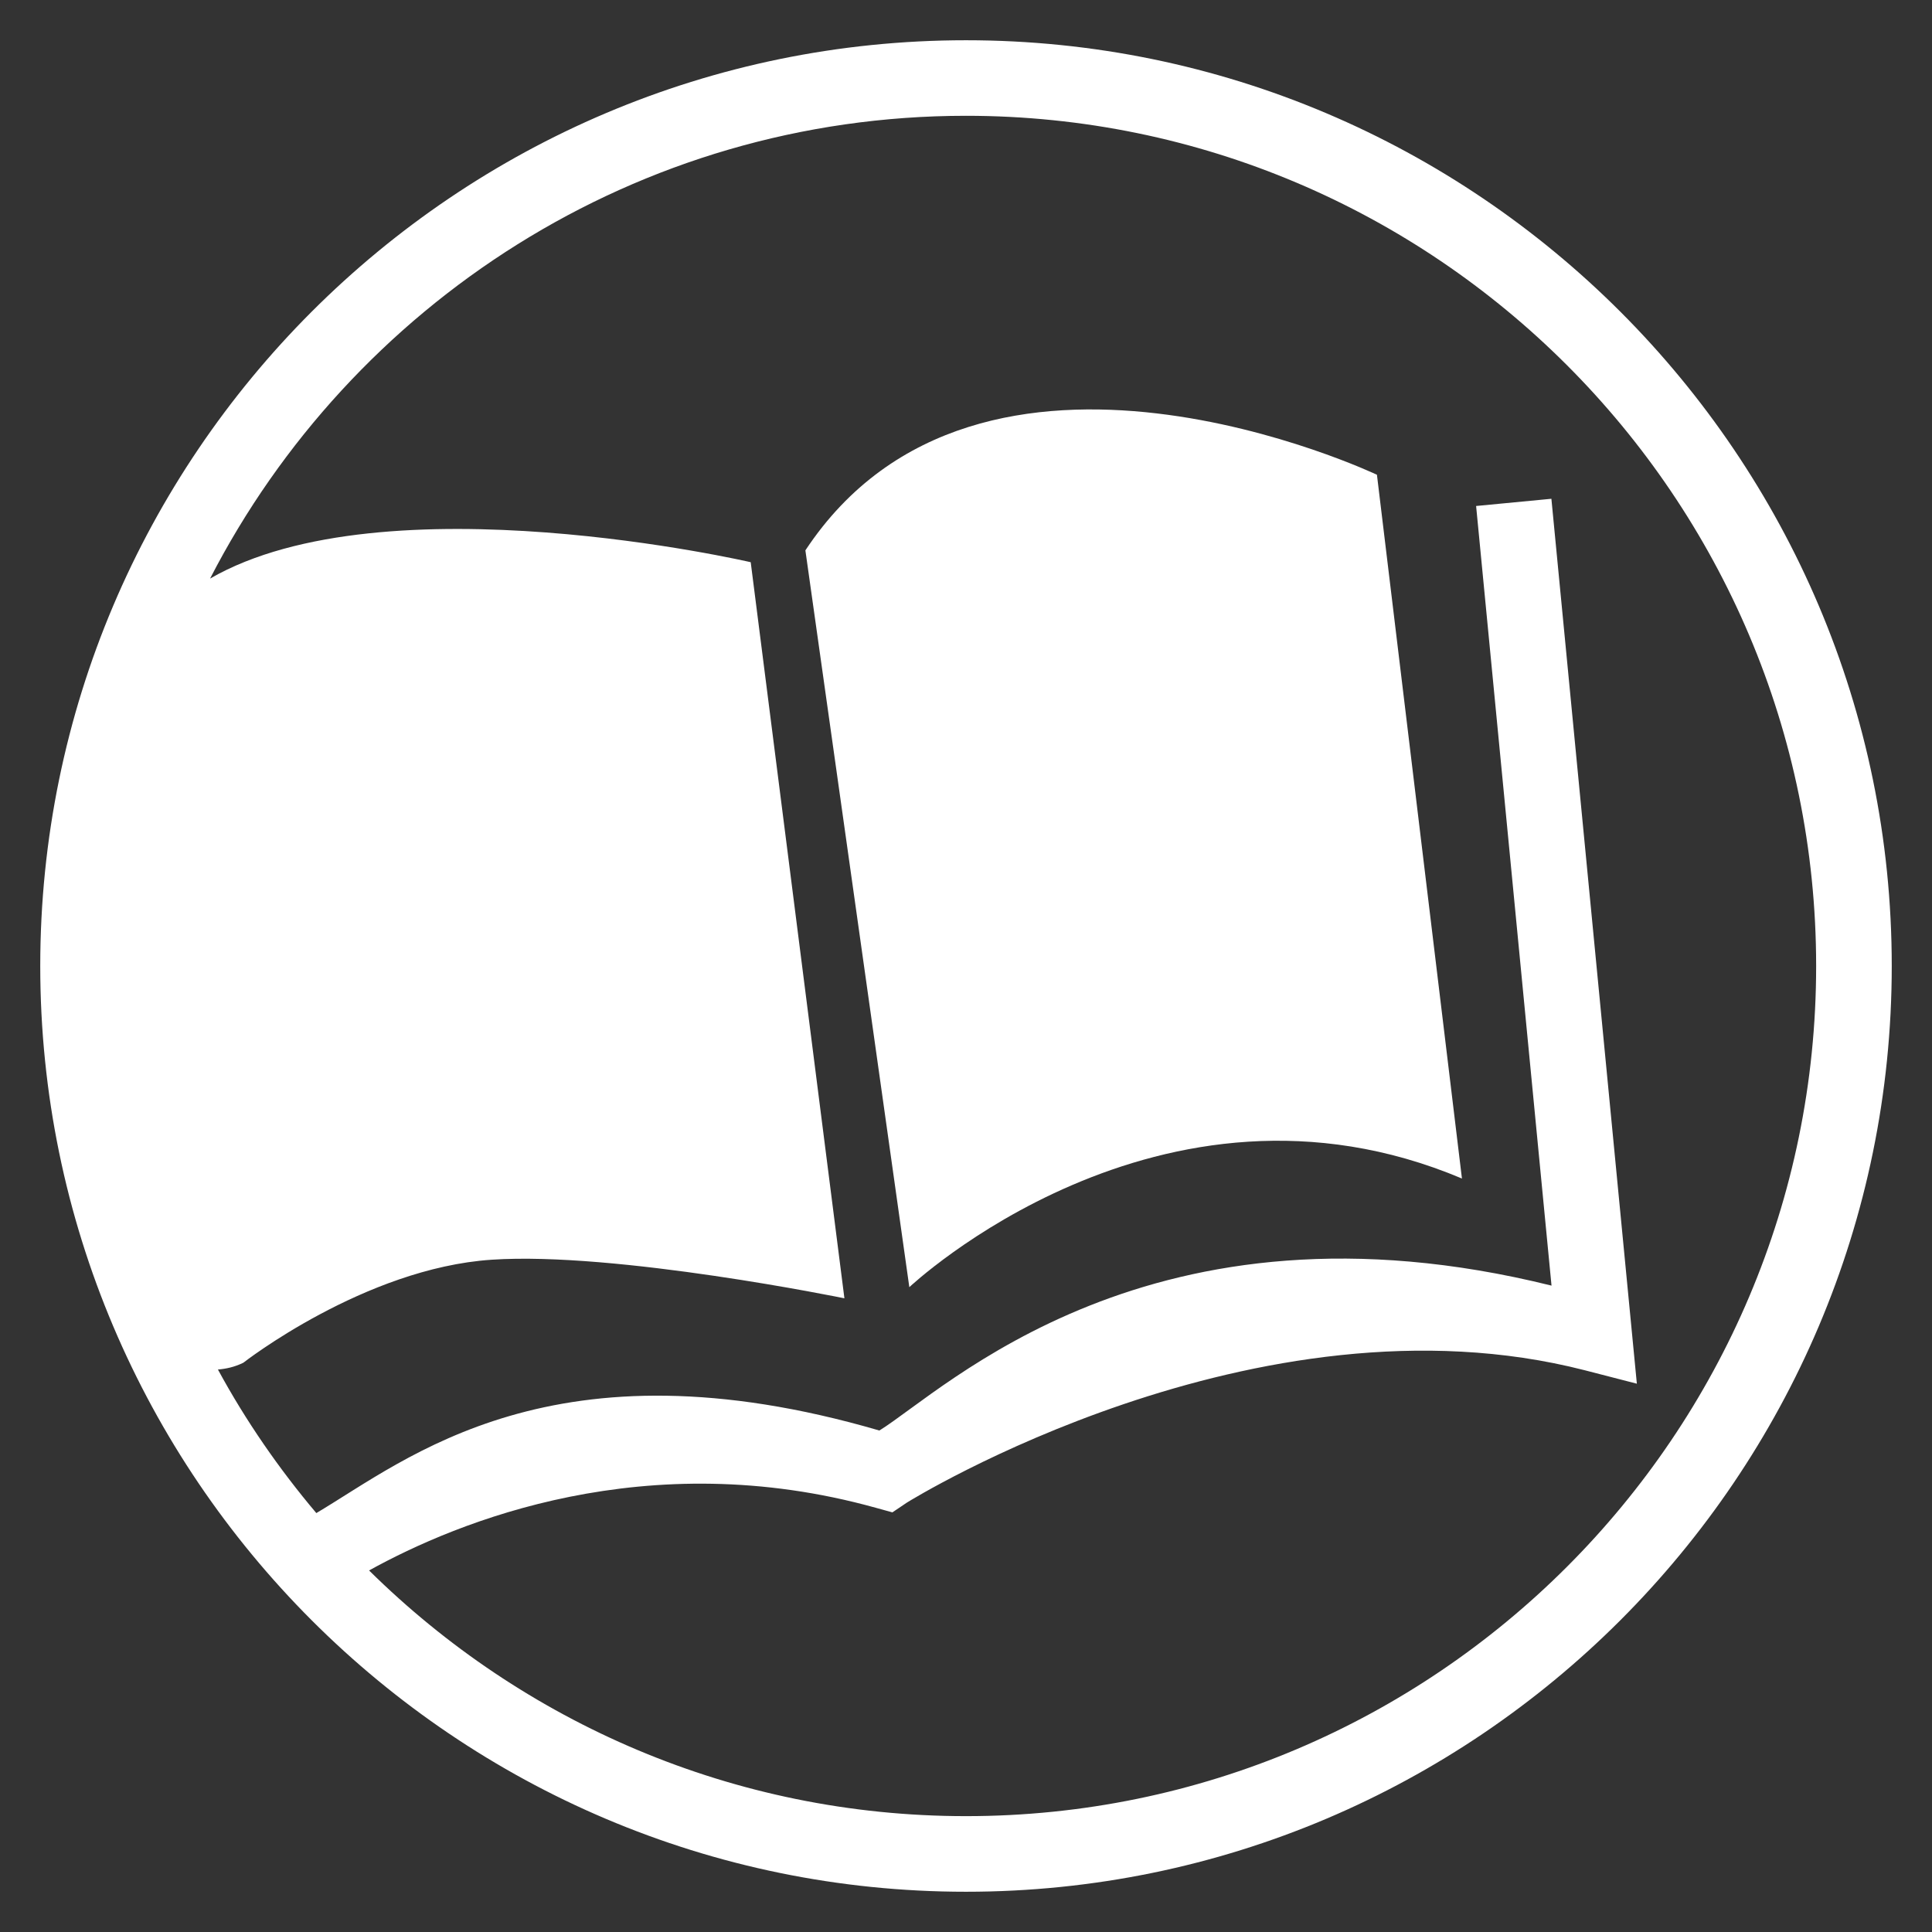 <?xml version="1.0" encoding="utf-8"?>
<!-- Generator: Adobe Illustrator 16.0.0, SVG Export Plug-In . SVG Version: 6.00 Build 0)  -->
<!DOCTYPE svg PUBLIC "-//W3C//DTD SVG 1.1//EN" "http://www.w3.org/Graphics/SVG/1.1/DTD/svg11.dtd">
<svg version="1.1" id="Capa_1" xmlns="http://www.w3.org/2000/svg" xmlns:xlink="http://www.w3.org/1999/xlink" x="0px" y="0px"
	 width="30px" height="30px" viewBox="0 0 30 30" enable-background="new 0 0 30 30" xml:space="preserve">
<rect x="0" y="0" width="30" height="30" fill="#333333" stroke="none"/>
<g>
	<path fill="#fff" d="M12.506,8.546l1.614,11.441c0,0,3.887-3.667,8.581-1.687l-1.32-10.928
		C21.381,7.373,15.22,4.439,12.506,8.546z"/>
	<path fill="#fff" d="M15,0.625C7.073,0.625,0.625,7.073,0.625,15c0,7.926,6.448,14.375,14.375,14.375
		c7.928,0,14.375-6.449,14.375-14.375C29.375,7.073,22.928,0.625,15,0.625z M15,28.201c-3.61,0-6.884-1.46-9.269-3.815
		c1.38-0.764,4.309-1.962,7.865-0.974l0.261,0.072l0.224-0.151c0.049-0.031,5.427-3.364,10.526-2.056l0.81,0.209L24.09,7.745
		l-1.169,0.112l1.171,12.106c-6.227-1.544-9.422,1.623-10.437,2.25c-5.062-1.476-7.33,0.445-8.743,1.282
		c-0.581-0.688-1.096-1.433-1.528-2.229c0.127-0.011,0.257-0.038,0.395-0.106c0,0,1.878-1.467,3.854-1.599
		c1.926-0.13,5.479,0.599,5.479,0.599l-1.455-11.43c0,0-5.673-1.316-8.395,0.254C5.454,4.725,9.888,1.798,15,1.798
		c7.279,0,13.201,5.922,13.201,13.202S22.279,28.201,15,28.201z"/>
</g>
</svg>
